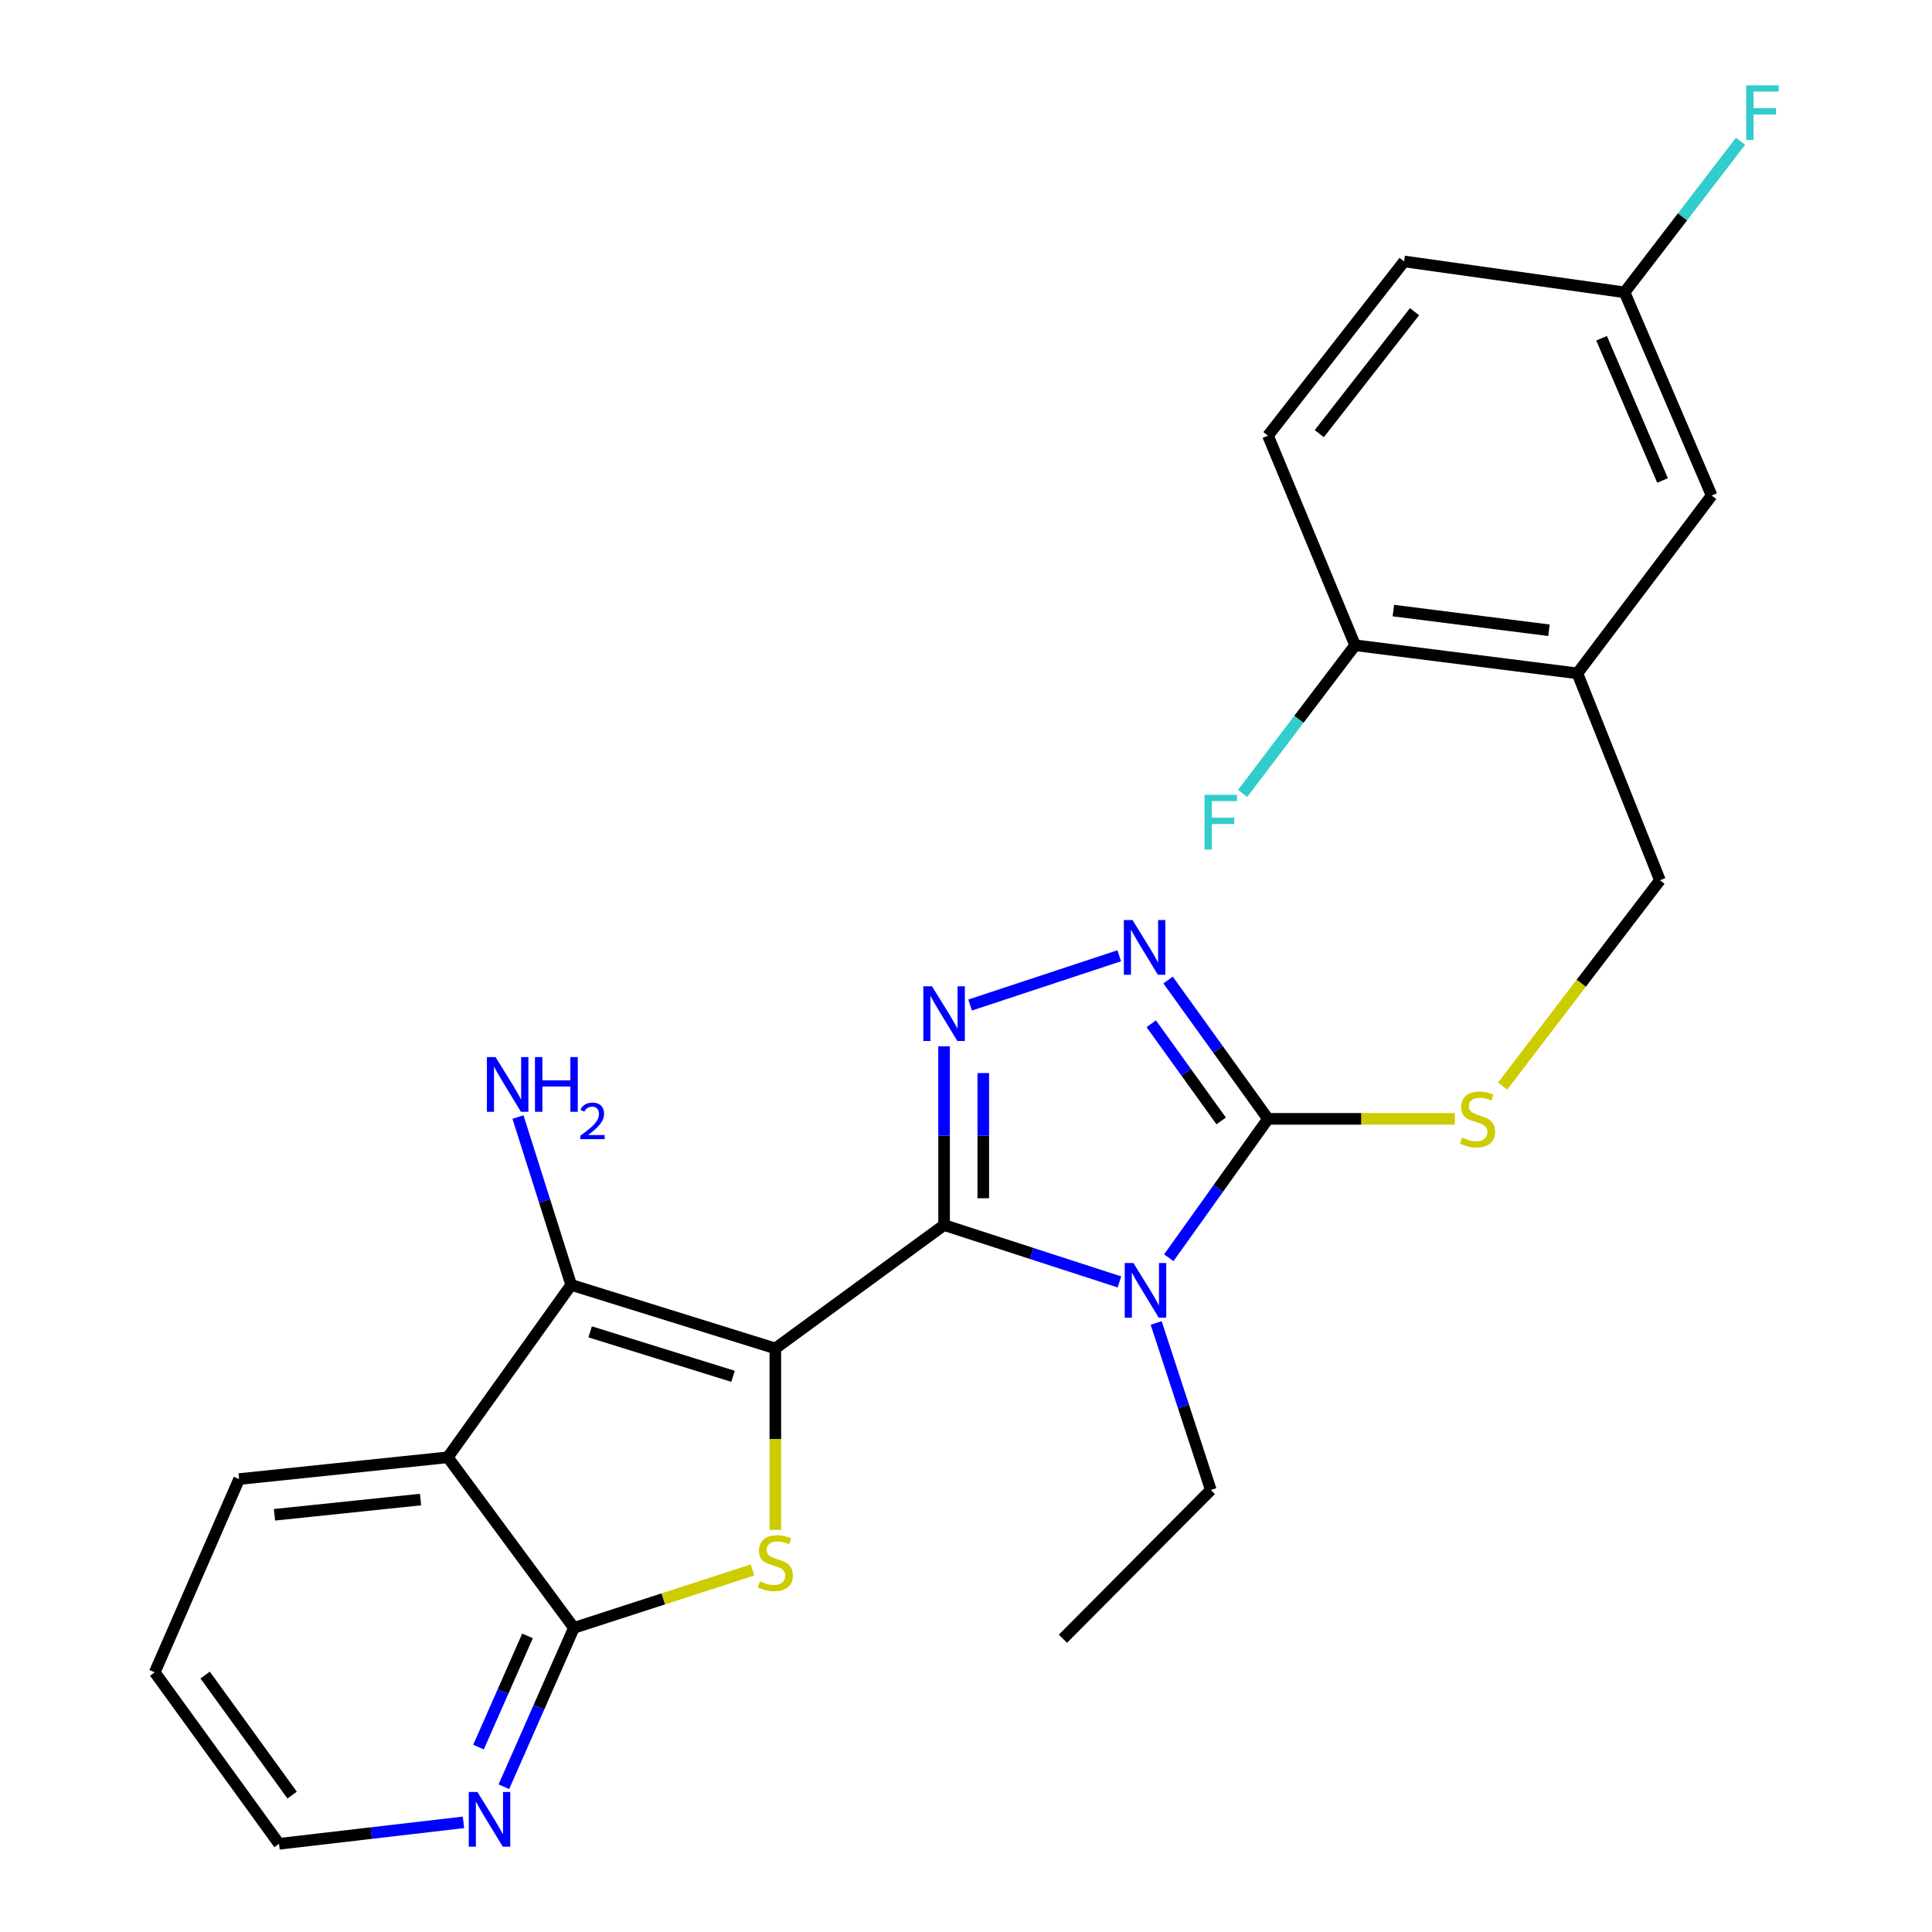 <?xml version='1.0' encoding='iso-8859-1'?>
<svg version='1.1' baseProfile='full'
              xmlns='http://www.w3.org/2000/svg'
                      xmlns:rdkit='http://www.rdkit.org/xml'
                      xmlns:xlink='http://www.w3.org/1999/xlink'
                  xml:space='preserve'
width='1000px' height='1000px' viewBox='0 0 1000 1000'>
<!-- END OF HEADER -->
<rect style='opacity:1.0;fill:#FFFFFF;stroke:none' width='1000' height='1000' x='0' y='0'> </rect>
<path class='bond-0' d='M 401.305,697.939 L 488.656,634.088' style='fill:none;fill-rule:evenodd;stroke:#000000;stroke-width:6px;stroke-linecap:butt;stroke-linejoin:miter;stroke-opacity:1' />
<path class='bond-2' d='M 401.305,697.939 L 401.305,744.908' style='fill:none;fill-rule:evenodd;stroke:#000000;stroke-width:6px;stroke-linecap:butt;stroke-linejoin:miter;stroke-opacity:1' />
<path class='bond-2' d='M 401.305,744.908 L 401.305,791.877' style='fill:none;fill-rule:evenodd;stroke:#CCCC00;stroke-width:6px;stroke-linecap:butt;stroke-linejoin:miter;stroke-opacity:1' />
<path class='bond-3' d='M 401.305,697.939 L 295.638,665.061' style='fill:none;fill-rule:evenodd;stroke:#000000;stroke-width:6px;stroke-linecap:butt;stroke-linejoin:miter;stroke-opacity:1' />
<path class='bond-3' d='M 379.427,712.379 L 305.46,689.364' style='fill:none;fill-rule:evenodd;stroke:#000000;stroke-width:6px;stroke-linecap:butt;stroke-linejoin:miter;stroke-opacity:1' />
<path class='bond-1' d='M 488.656,634.088 L 534.04,648.803' style='fill:none;fill-rule:evenodd;stroke:#000000;stroke-width:6px;stroke-linecap:butt;stroke-linejoin:miter;stroke-opacity:1' />
<path class='bond-1' d='M 534.04,648.803 L 579.424,663.519' style='fill:none;fill-rule:evenodd;stroke:#0000FF;stroke-width:6px;stroke-linecap:butt;stroke-linejoin:miter;stroke-opacity:1' />
<path class='bond-4' d='M 488.656,634.088 L 488.656,587.819' style='fill:none;fill-rule:evenodd;stroke:#000000;stroke-width:6px;stroke-linecap:butt;stroke-linejoin:miter;stroke-opacity:1' />
<path class='bond-4' d='M 488.656,587.819 L 488.656,541.551' style='fill:none;fill-rule:evenodd;stroke:#0000FF;stroke-width:6px;stroke-linecap:butt;stroke-linejoin:miter;stroke-opacity:1' />
<path class='bond-4' d='M 508.944,620.207 L 508.944,587.819' style='fill:none;fill-rule:evenodd;stroke:#000000;stroke-width:6px;stroke-linecap:butt;stroke-linejoin:miter;stroke-opacity:1' />
<path class='bond-4' d='M 508.944,587.819 L 508.944,555.432' style='fill:none;fill-rule:evenodd;stroke:#0000FF;stroke-width:6px;stroke-linecap:butt;stroke-linejoin:miter;stroke-opacity:1' />
<path class='bond-5' d='M 604.964,651.003 L 630.634,615.06' style='fill:none;fill-rule:evenodd;stroke:#0000FF;stroke-width:6px;stroke-linecap:butt;stroke-linejoin:miter;stroke-opacity:1' />
<path class='bond-5' d='M 630.634,615.06 L 656.304,579.118' style='fill:none;fill-rule:evenodd;stroke:#000000;stroke-width:6px;stroke-linecap:butt;stroke-linejoin:miter;stroke-opacity:1' />
<path class='bond-16' d='M 598.427,684.767 L 612.572,727.984' style='fill:none;fill-rule:evenodd;stroke:#0000FF;stroke-width:6px;stroke-linecap:butt;stroke-linejoin:miter;stroke-opacity:1' />
<path class='bond-16' d='M 612.572,727.984 L 626.717,771.201' style='fill:none;fill-rule:evenodd;stroke:#000000;stroke-width:6px;stroke-linecap:butt;stroke-linejoin:miter;stroke-opacity:1' />
<path class='bond-8' d='M 389.485,812.602 L 343.266,827.592' style='fill:none;fill-rule:evenodd;stroke:#CCCC00;stroke-width:6px;stroke-linecap:butt;stroke-linejoin:miter;stroke-opacity:1' />
<path class='bond-8' d='M 343.266,827.592 L 297.046,842.582' style='fill:none;fill-rule:evenodd;stroke:#000000;stroke-width:6px;stroke-linecap:butt;stroke-linejoin:miter;stroke-opacity:1' />
<path class='bond-7' d='M 295.638,665.061 L 231.775,754.295' style='fill:none;fill-rule:evenodd;stroke:#000000;stroke-width:6px;stroke-linecap:butt;stroke-linejoin:miter;stroke-opacity:1' />
<path class='bond-15' d='M 295.638,665.061 L 281.873,621.62' style='fill:none;fill-rule:evenodd;stroke:#000000;stroke-width:6px;stroke-linecap:butt;stroke-linejoin:miter;stroke-opacity:1' />
<path class='bond-15' d='M 281.873,621.62 L 268.108,578.179' style='fill:none;fill-rule:evenodd;stroke:#0000FF;stroke-width:6px;stroke-linecap:butt;stroke-linejoin:miter;stroke-opacity:1' />
<path class='bond-6' d='M 502.129,520.205 L 579.323,494.702' style='fill:none;fill-rule:evenodd;stroke:#0000FF;stroke-width:6px;stroke-linecap:butt;stroke-linejoin:miter;stroke-opacity:1' />
<path class='bond-10' d='M 656.304,579.118 L 704.65,579.118' style='fill:none;fill-rule:evenodd;stroke:#000000;stroke-width:6px;stroke-linecap:butt;stroke-linejoin:miter;stroke-opacity:1' />
<path class='bond-10' d='M 704.65,579.118 L 752.997,579.118' style='fill:none;fill-rule:evenodd;stroke:#CCCC00;stroke-width:6px;stroke-linecap:butt;stroke-linejoin:miter;stroke-opacity:1' />
<path class='bond-27' d='M 656.304,579.118 L 630.451,543.19' style='fill:none;fill-rule:evenodd;stroke:#000000;stroke-width:6px;stroke-linecap:butt;stroke-linejoin:miter;stroke-opacity:1' />
<path class='bond-27' d='M 630.451,543.19 L 604.598,507.262' style='fill:none;fill-rule:evenodd;stroke:#0000FF;stroke-width:6px;stroke-linecap:butt;stroke-linejoin:miter;stroke-opacity:1' />
<path class='bond-27' d='M 632.08,580.19 L 613.983,555.04' style='fill:none;fill-rule:evenodd;stroke:#000000;stroke-width:6px;stroke-linecap:butt;stroke-linejoin:miter;stroke-opacity:1' />
<path class='bond-27' d='M 613.983,555.04 L 595.886,529.891' style='fill:none;fill-rule:evenodd;stroke:#0000FF;stroke-width:6px;stroke-linecap:butt;stroke-linejoin:miter;stroke-opacity:1' />
<path class='bond-20' d='M 231.775,754.295 L 123.763,765.566' style='fill:none;fill-rule:evenodd;stroke:#000000;stroke-width:6px;stroke-linecap:butt;stroke-linejoin:miter;stroke-opacity:1' />
<path class='bond-20' d='M 217.679,776.164 L 142.071,784.054' style='fill:none;fill-rule:evenodd;stroke:#000000;stroke-width:6px;stroke-linecap:butt;stroke-linejoin:miter;stroke-opacity:1' />
<path class='bond-26' d='M 231.775,754.295 L 297.046,842.582' style='fill:none;fill-rule:evenodd;stroke:#000000;stroke-width:6px;stroke-linecap:butt;stroke-linejoin:miter;stroke-opacity:1' />
<path class='bond-11' d='M 297.046,842.582 L 278.926,883.696' style='fill:none;fill-rule:evenodd;stroke:#000000;stroke-width:6px;stroke-linecap:butt;stroke-linejoin:miter;stroke-opacity:1' />
<path class='bond-11' d='M 278.926,883.696 L 260.805,924.81' style='fill:none;fill-rule:evenodd;stroke:#0000FF;stroke-width:6px;stroke-linecap:butt;stroke-linejoin:miter;stroke-opacity:1' />
<path class='bond-11' d='M 273.045,846.734 L 260.361,875.514' style='fill:none;fill-rule:evenodd;stroke:#000000;stroke-width:6px;stroke-linecap:butt;stroke-linejoin:miter;stroke-opacity:1' />
<path class='bond-11' d='M 260.361,875.514 L 247.676,904.294' style='fill:none;fill-rule:evenodd;stroke:#0000FF;stroke-width:6px;stroke-linecap:butt;stroke-linejoin:miter;stroke-opacity:1' />
<path class='bond-9' d='M 816.456,348.532 L 859.174,455.62' style='fill:none;fill-rule:evenodd;stroke:#000000;stroke-width:6px;stroke-linecap:butt;stroke-linejoin:miter;stroke-opacity:1' />
<path class='bond-12' d='M 816.456,348.532 L 701.4,333.981' style='fill:none;fill-rule:evenodd;stroke:#000000;stroke-width:6px;stroke-linecap:butt;stroke-linejoin:miter;stroke-opacity:1' />
<path class='bond-12' d='M 801.743,326.222 L 721.204,316.036' style='fill:none;fill-rule:evenodd;stroke:#000000;stroke-width:6px;stroke-linecap:butt;stroke-linejoin:miter;stroke-opacity:1' />
<path class='bond-14' d='M 816.456,348.532 L 885.943,256.481' style='fill:none;fill-rule:evenodd;stroke:#000000;stroke-width:6px;stroke-linecap:butt;stroke-linejoin:miter;stroke-opacity:1' />
<path class='bond-13' d='M 777.755,562.153 L 818.464,508.886' style='fill:none;fill-rule:evenodd;stroke:#CCCC00;stroke-width:6px;stroke-linecap:butt;stroke-linejoin:miter;stroke-opacity:1' />
<path class='bond-13' d='M 818.464,508.886 L 859.174,455.62' style='fill:none;fill-rule:evenodd;stroke:#000000;stroke-width:6px;stroke-linecap:butt;stroke-linejoin:miter;stroke-opacity:1' />
<path class='bond-23' d='M 239.889,943.247 L 192.156,948.802' style='fill:none;fill-rule:evenodd;stroke:#0000FF;stroke-width:6px;stroke-linecap:butt;stroke-linejoin:miter;stroke-opacity:1' />
<path class='bond-23' d='M 192.156,948.802 L 144.423,954.358' style='fill:none;fill-rule:evenodd;stroke:#000000;stroke-width:6px;stroke-linecap:butt;stroke-linejoin:miter;stroke-opacity:1' />
<path class='bond-17' d='M 701.4,333.981 L 656.304,225.496' style='fill:none;fill-rule:evenodd;stroke:#000000;stroke-width:6px;stroke-linecap:butt;stroke-linejoin:miter;stroke-opacity:1' />
<path class='bond-19' d='M 701.4,333.981 L 672.287,372.331' style='fill:none;fill-rule:evenodd;stroke:#000000;stroke-width:6px;stroke-linecap:butt;stroke-linejoin:miter;stroke-opacity:1' />
<path class='bond-19' d='M 672.287,372.331 L 643.174,410.682' style='fill:none;fill-rule:evenodd;stroke:#33CCCC;stroke-width:6px;stroke-linecap:butt;stroke-linejoin:miter;stroke-opacity:1' />
<path class='bond-18' d='M 885.943,256.481 L 840.869,151.309' style='fill:none;fill-rule:evenodd;stroke:#000000;stroke-width:6px;stroke-linecap:butt;stroke-linejoin:miter;stroke-opacity:1' />
<path class='bond-18' d='M 860.534,248.697 L 828.983,175.077' style='fill:none;fill-rule:evenodd;stroke:#000000;stroke-width:6px;stroke-linecap:butt;stroke-linejoin:miter;stroke-opacity:1' />
<path class='bond-24' d='M 626.717,771.201 L 550.174,848.206' style='fill:none;fill-rule:evenodd;stroke:#000000;stroke-width:6px;stroke-linecap:butt;stroke-linejoin:miter;stroke-opacity:1' />
<path class='bond-29' d='M 656.304,225.496 L 726.749,135.316' style='fill:none;fill-rule:evenodd;stroke:#000000;stroke-width:6px;stroke-linecap:butt;stroke-linejoin:miter;stroke-opacity:1' />
<path class='bond-29' d='M 682.859,224.458 L 732.17,161.332' style='fill:none;fill-rule:evenodd;stroke:#000000;stroke-width:6px;stroke-linecap:butt;stroke-linejoin:miter;stroke-opacity:1' />
<path class='bond-21' d='M 840.869,151.309 L 726.749,135.316' style='fill:none;fill-rule:evenodd;stroke:#000000;stroke-width:6px;stroke-linecap:butt;stroke-linejoin:miter;stroke-opacity:1' />
<path class='bond-22' d='M 840.869,151.309 L 870.884,112.209' style='fill:none;fill-rule:evenodd;stroke:#000000;stroke-width:6px;stroke-linecap:butt;stroke-linejoin:miter;stroke-opacity:1' />
<path class='bond-22' d='M 870.884,112.209 L 900.899,73.109' style='fill:none;fill-rule:evenodd;stroke:#33CCCC;stroke-width:6px;stroke-linecap:butt;stroke-linejoin:miter;stroke-opacity:1' />
<path class='bond-25' d='M 123.763,765.566 L 80.099,865.586' style='fill:none;fill-rule:evenodd;stroke:#000000;stroke-width:6px;stroke-linecap:butt;stroke-linejoin:miter;stroke-opacity:1' />
<path class='bond-28' d='M 144.423,954.358 L 80.099,865.586' style='fill:none;fill-rule:evenodd;stroke:#000000;stroke-width:6px;stroke-linecap:butt;stroke-linejoin:miter;stroke-opacity:1' />
<path class='bond-28' d='M 151.203,929.138 L 106.176,866.998' style='fill:none;fill-rule:evenodd;stroke:#000000;stroke-width:6px;stroke-linecap:butt;stroke-linejoin:miter;stroke-opacity:1' />
<path  class='atom-2' d='M 586.643 653.73
L 595.923 668.73
Q 596.843 670.21, 598.323 672.89
Q 599.803 675.57, 599.883 675.73
L 599.883 653.73
L 603.643 653.73
L 603.643 682.05
L 599.763 682.05
L 589.803 665.65
Q 588.643 663.73, 587.403 661.53
Q 586.203 659.33, 585.843 658.65
L 585.843 682.05
L 582.163 682.05
L 582.163 653.73
L 586.643 653.73
' fill='#0000FF'/>
<path  class='atom-3' d='M 393.305 818.488
Q 393.625 818.608, 394.945 819.168
Q 396.265 819.728, 397.705 820.088
Q 399.185 820.408, 400.625 820.408
Q 403.305 820.408, 404.865 819.128
Q 406.425 817.808, 406.425 815.528
Q 406.425 813.968, 405.625 813.008
Q 404.865 812.048, 403.665 811.528
Q 402.465 811.008, 400.465 810.408
Q 397.945 809.648, 396.425 808.928
Q 394.945 808.208, 393.865 806.688
Q 392.825 805.168, 392.825 802.608
Q 392.825 799.048, 395.225 796.848
Q 397.665 794.648, 402.465 794.648
Q 405.745 794.648, 409.465 796.208
L 408.545 799.288
Q 405.145 797.888, 402.585 797.888
Q 399.825 797.888, 398.305 799.048
Q 396.785 800.168, 396.825 802.128
Q 396.825 803.648, 397.585 804.568
Q 398.385 805.488, 399.505 806.008
Q 400.665 806.528, 402.585 807.128
Q 405.145 807.928, 406.665 808.728
Q 408.185 809.528, 409.265 811.168
Q 410.385 812.768, 410.385 815.528
Q 410.385 819.448, 407.745 821.568
Q 405.145 823.648, 400.785 823.648
Q 398.265 823.648, 396.345 823.088
Q 394.465 822.568, 392.225 821.648
L 393.305 818.488
' fill='#CCCC00'/>
<path  class='atom-5' d='M 482.396 510.496
L 491.676 525.496
Q 492.596 526.976, 494.076 529.656
Q 495.556 532.336, 495.636 532.496
L 495.636 510.496
L 499.396 510.496
L 499.396 538.816
L 495.516 538.816
L 485.556 522.416
Q 484.396 520.496, 483.156 518.296
Q 481.956 516.096, 481.596 515.416
L 481.596 538.816
L 477.916 538.816
L 477.916 510.496
L 482.396 510.496
' fill='#0000FF'/>
<path  class='atom-7' d='M 586.181 476.209
L 595.461 491.209
Q 596.381 492.689, 597.861 495.369
Q 599.341 498.049, 599.421 498.209
L 599.421 476.209
L 603.181 476.209
L 603.181 504.529
L 599.301 504.529
L 589.341 488.129
Q 588.181 486.209, 586.941 484.009
Q 585.741 481.809, 585.381 481.129
L 585.381 504.529
L 581.701 504.529
L 581.701 476.209
L 586.181 476.209
' fill='#0000FF'/>
<path  class='atom-11' d='M 756.789 588.838
Q 757.109 588.958, 758.429 589.518
Q 759.749 590.078, 761.189 590.438
Q 762.669 590.758, 764.109 590.758
Q 766.789 590.758, 768.349 589.478
Q 769.909 588.158, 769.909 585.878
Q 769.909 584.318, 769.109 583.358
Q 768.349 582.398, 767.149 581.878
Q 765.949 581.358, 763.949 580.758
Q 761.429 579.998, 759.909 579.278
Q 758.429 578.558, 757.349 577.038
Q 756.309 575.518, 756.309 572.958
Q 756.309 569.398, 758.709 567.198
Q 761.149 564.998, 765.949 564.998
Q 769.229 564.998, 772.949 566.558
L 772.029 569.638
Q 768.629 568.238, 766.069 568.238
Q 763.309 568.238, 761.789 569.398
Q 760.269 570.518, 760.309 572.478
Q 760.309 573.998, 761.069 574.918
Q 761.869 575.838, 762.989 576.358
Q 764.149 576.878, 766.069 577.478
Q 768.629 578.278, 770.149 579.078
Q 771.669 579.878, 772.749 581.518
Q 773.869 583.118, 773.869 585.878
Q 773.869 589.798, 771.229 591.918
Q 768.629 593.998, 764.269 593.998
Q 761.749 593.998, 759.829 593.438
Q 757.949 592.918, 755.709 591.998
L 756.789 588.838
' fill='#CCCC00'/>
<path  class='atom-12' d='M 247.111 927.518
L 256.391 942.518
Q 257.311 943.998, 258.791 946.678
Q 260.271 949.358, 260.351 949.518
L 260.351 927.518
L 264.111 927.518
L 264.111 955.838
L 260.231 955.838
L 250.271 939.438
Q 249.111 937.518, 247.871 935.318
Q 246.671 933.118, 246.311 932.438
L 246.311 955.838
L 242.631 955.838
L 242.631 927.518
L 247.111 927.518
' fill='#0000FF'/>
<path  class='atom-16' d='M 256.5 547.138
L 265.78 562.138
Q 266.7 563.618, 268.18 566.298
Q 269.66 568.978, 269.74 569.138
L 269.74 547.138
L 273.5 547.138
L 273.5 575.458
L 269.62 575.458
L 259.66 559.058
Q 258.5 557.138, 257.26 554.938
Q 256.06 552.738, 255.7 552.058
L 255.7 575.458
L 252.02 575.458
L 252.02 547.138
L 256.5 547.138
' fill='#0000FF'/>
<path  class='atom-16' d='M 276.9 547.138
L 280.74 547.138
L 280.74 559.178
L 295.22 559.178
L 295.22 547.138
L 299.06 547.138
L 299.06 575.458
L 295.22 575.458
L 295.22 562.378
L 280.74 562.378
L 280.74 575.458
L 276.9 575.458
L 276.9 547.138
' fill='#0000FF'/>
<path  class='atom-16' d='M 300.432 574.465
Q 301.119 572.696, 302.756 571.719
Q 304.392 570.716, 306.663 570.716
Q 309.488 570.716, 311.072 572.247
Q 312.656 573.778, 312.656 576.497
Q 312.656 579.269, 310.596 581.857
Q 308.564 584.444, 304.34 587.506
L 312.972 587.506
L 312.972 589.618
L 300.38 589.618
L 300.38 587.849
Q 303.864 585.368, 305.924 583.52
Q 308.009 581.672, 309.012 580.009
Q 310.016 578.345, 310.016 576.629
Q 310.016 574.834, 309.118 573.831
Q 308.22 572.828, 306.663 572.828
Q 305.158 572.828, 304.155 573.435
Q 303.152 574.042, 302.439 575.389
L 300.432 574.465
' fill='#0000FF'/>
<path  class='atom-20' d='M 623.459 411.4
L 640.299 411.4
L 640.299 414.64
L 627.259 414.64
L 627.259 423.24
L 638.859 423.24
L 638.859 426.52
L 627.259 426.52
L 627.259 439.72
L 623.459 439.72
L 623.459 411.4
' fill='#33CCCC'/>
<path  class='atom-23' d='M 903.83 44.162
L 920.67 44.162
L 920.67 47.402
L 907.63 47.402
L 907.63 56.002
L 919.23 56.002
L 919.23 59.282
L 907.63 59.282
L 907.63 72.482
L 903.83 72.482
L 903.83 44.162
' fill='#33CCCC'/>
</svg>
